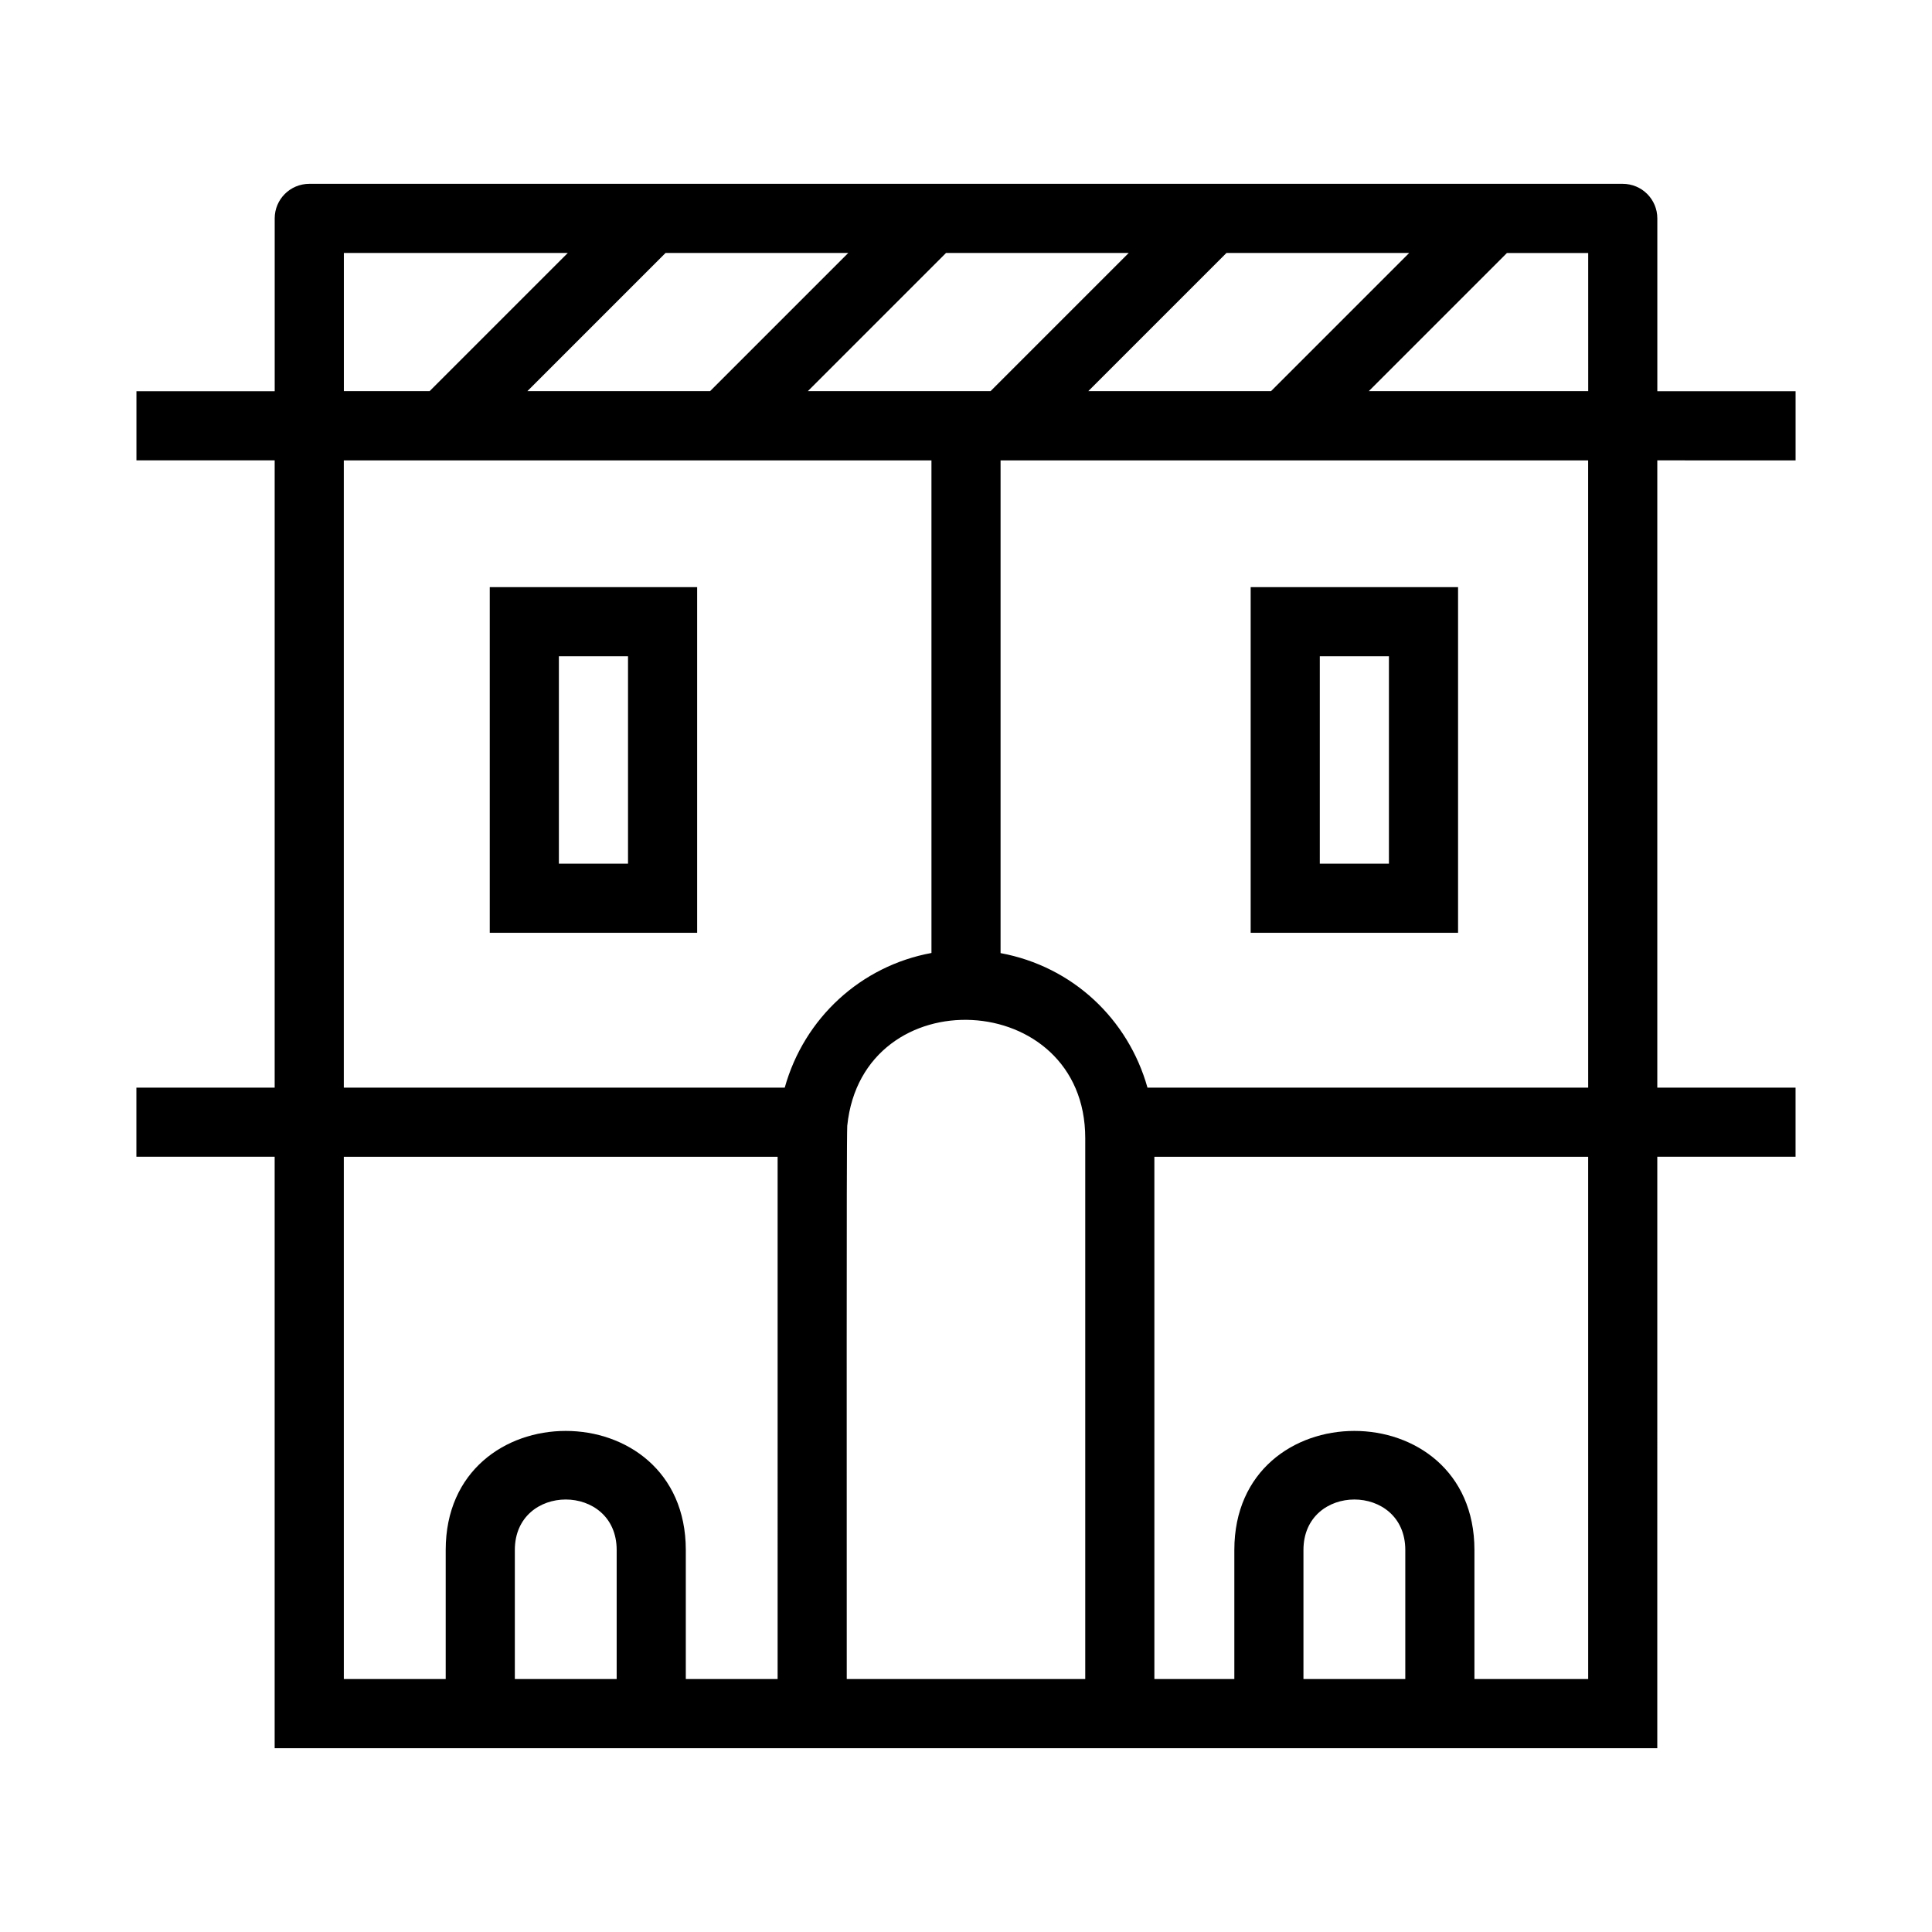 <?xml version="1.0" encoding="UTF-8"?>
<!-- Uploaded to: ICON Repo, www.svgrepo.com, Generator: ICON Repo Mixer Tools -->
<svg fill="#000000" width="800px" height="800px" version="1.1" viewBox="144 144 512 512" xmlns="http://www.w3.org/2000/svg">
 <g>
  <path d="m619.85 266v-18.32h-36.641v-45.801c0-5.062-4.102-9.16-9.16-9.16h-348.09c-5.059 0-9.16 4.098-9.16 9.16v45.773h-0.012v0.027h-36.629v18.32h36.633v166.23h-36.645v18.32h36.641v156.73h366.41l0.004-156.73h36.641v-18.32h-36.641v-166.23zm-150.82-54.961h48.422l-36.613 36.613h-48.422zm-74.324 0h48.418l-36.613 36.613h-48.418zm-74.328 0h48.422l-36.613 36.613h-48.422zm-85.25 0h59.344l-36.613 36.613h-22.73zm72.297 377.93h-26.988v-34.199c0-17.848 26.988-17.844 26.988 0zm42.652 0h-24.332v-34.199c0-42.074-63.629-42.086-63.629 0v34.199h-26.996l-0.004-138.41h114.96zm1.887-156.73h-116.85v-166.23h155.73l0.004 130.54c-18.676 3.434-33.734 17.215-38.887 35.699zm79.637 156.73h-63.203c0.031-47.934-0.105-142.16 0.133-146.63 4.047-39.395 63.07-36.43 63.07 3.273zm84.816 0h-26.988v-34.199c0-17.848 26.988-17.844 26.988 0zm48.469 0h-30.145v-34.199c0-42.074-63.629-42.086-63.629 0v34.199h-21.188l-0.004-138.41h114.96zm0-156.73h-116.79c-5.117-18.195-19.836-32.113-38.934-35.656v-130.58h75.434 80.281zm0.008-184.58h-58.152l36.613-36.613h21.535z"/>
  <path d="m273.79 391.2h54.961v-91.602h-54.961zm18.32-73.281h18.32v54.961h-18.32z"/>
  <path d="m475.44 391.2h54.961v-91.602h-54.961zm18.32-73.281h18.32v54.961h-18.32z"/>
 </g>
</svg>